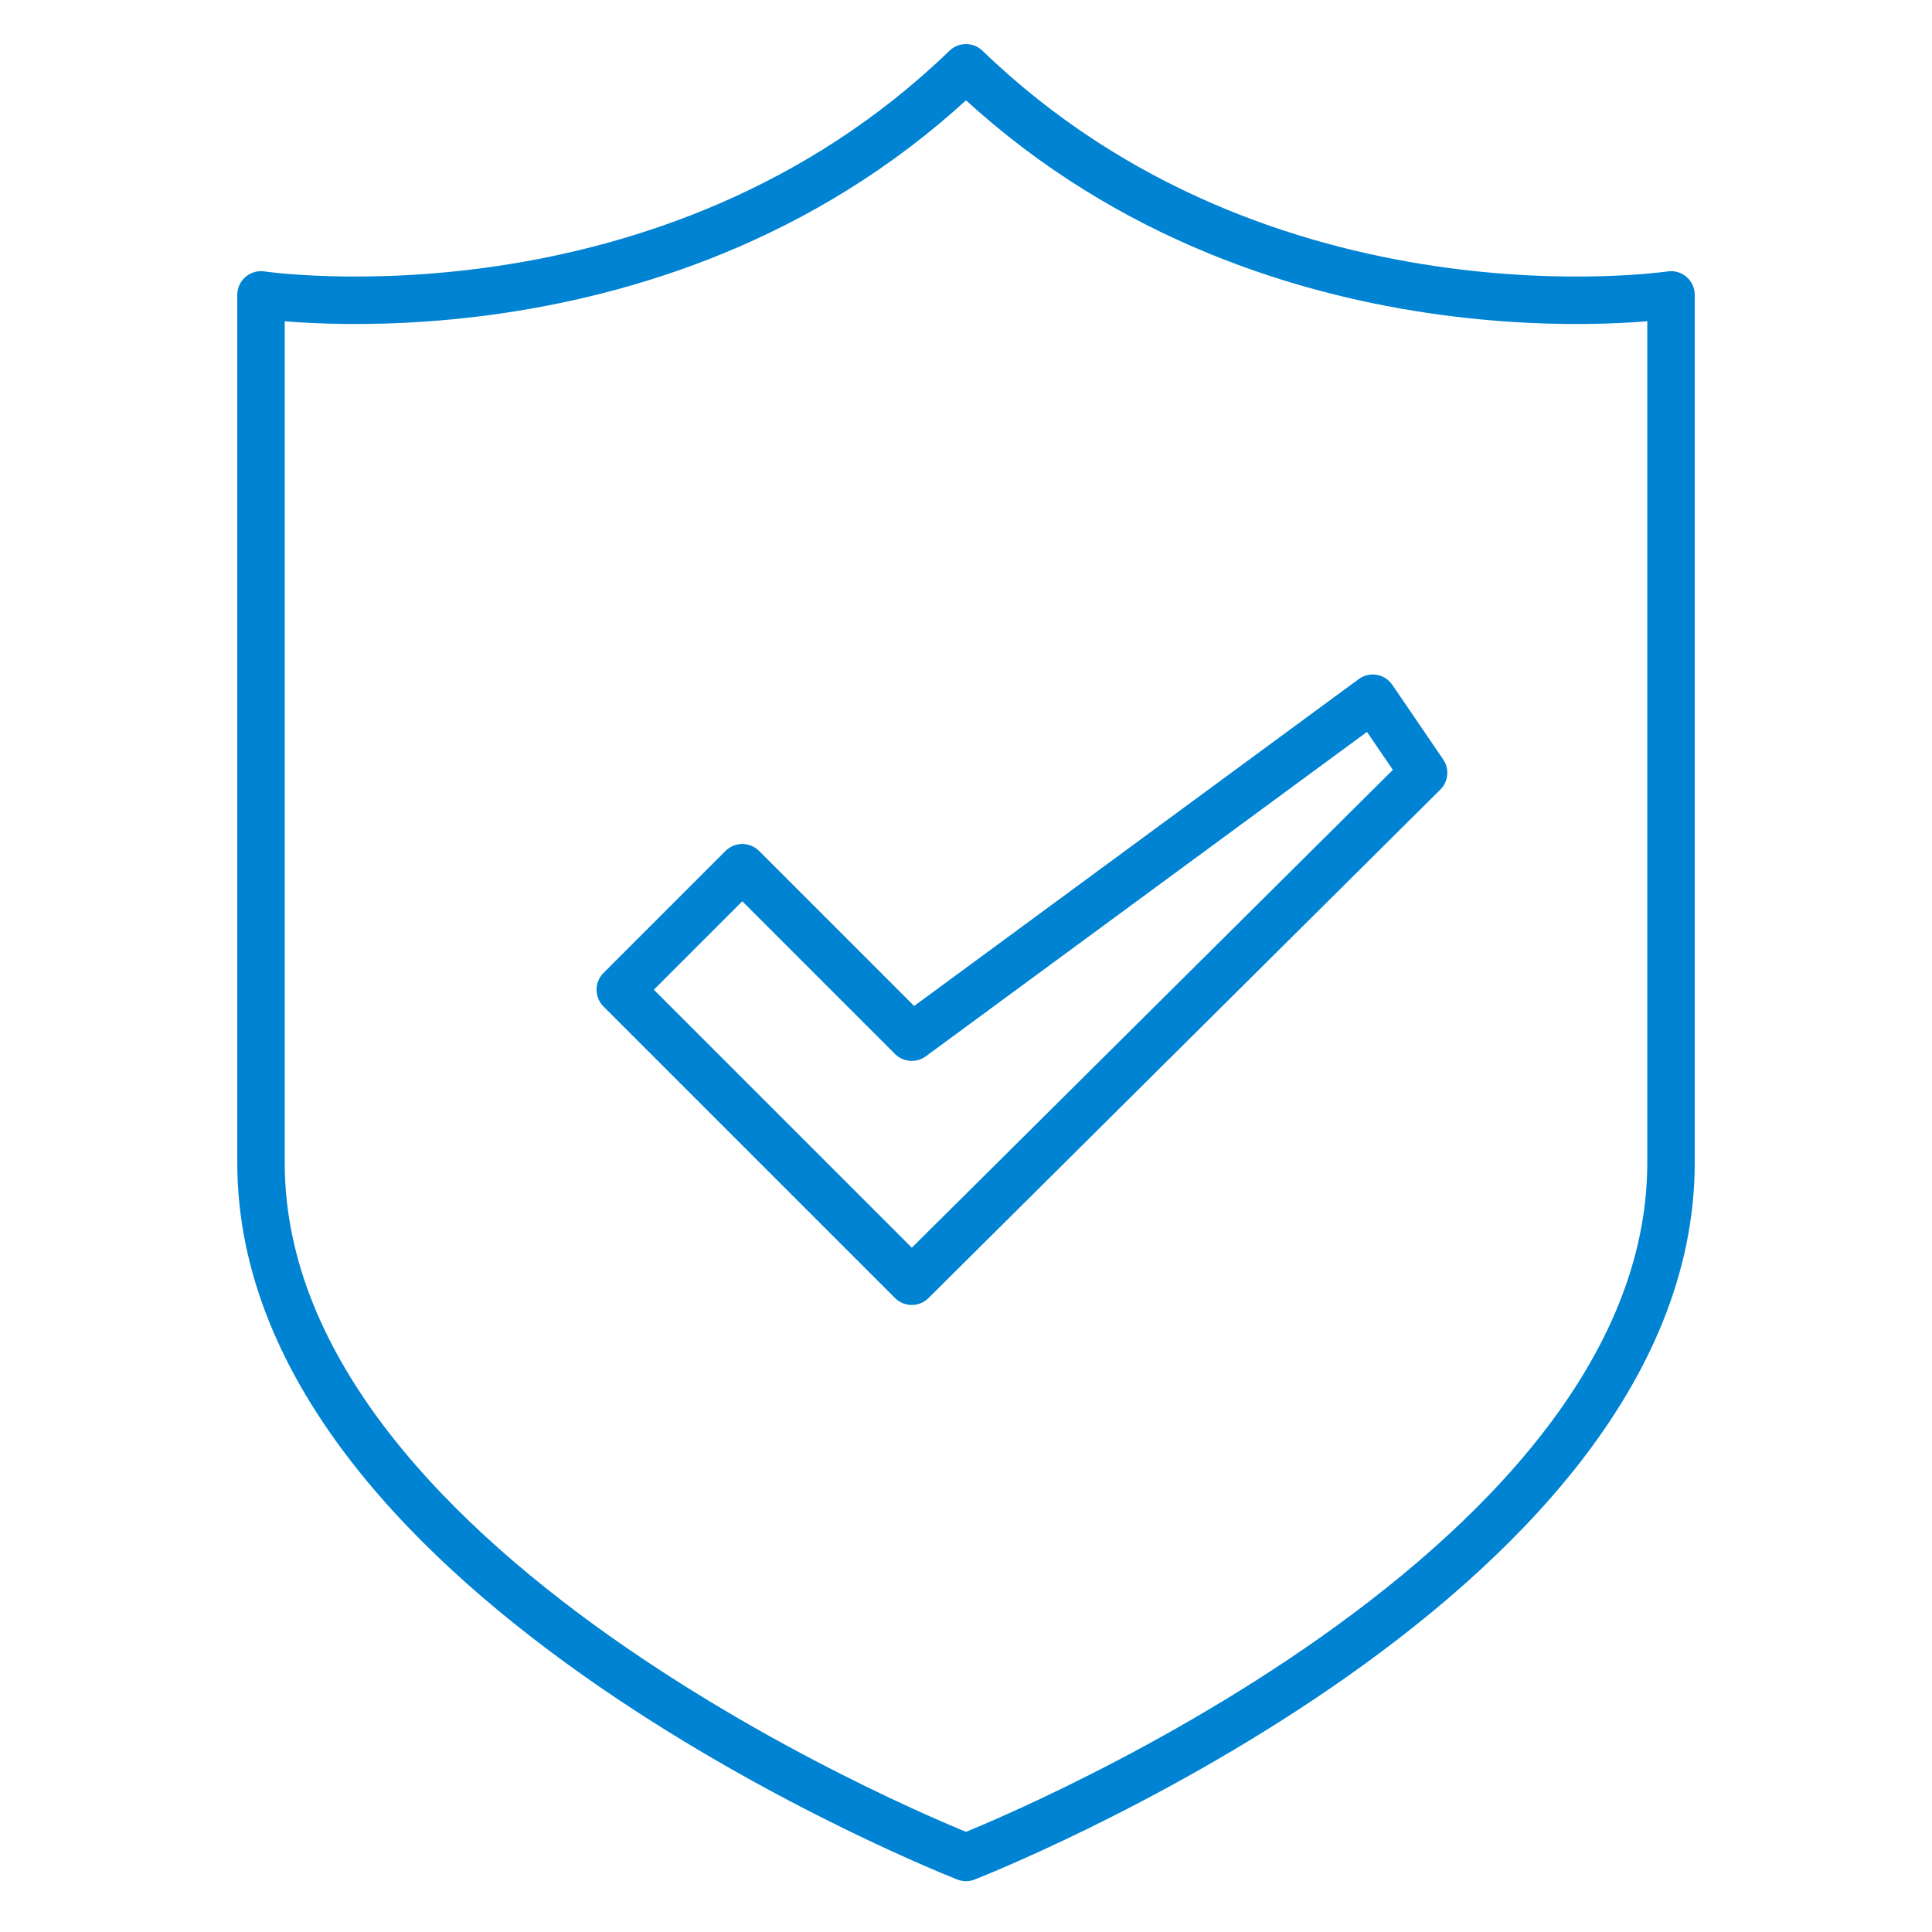 <?xml version="1.0" encoding="utf-8"?>
<!-- Generator: Adobe Illustrator 26.1.0, SVG Export Plug-In . SVG Version: 6.00 Build 0)  -->
<svg version="1.1" id="Ebene_1" xmlns="http://www.w3.org/2000/svg" xmlns:xlink="http://www.w3.org/1999/xlink" x="0px" y="0px"
	 width="57px" height="57px" viewBox="0 0 57 57" style="enable-background:new 0 0 57 57;" xml:space="preserve">
<style type="text/css">
	
		.st0{clip-path:url(#SVGID_00000126306691317760890970000000850152139787108535_);fill:none;stroke:#0083D2;stroke-width:1.4;stroke-linecap:round;stroke-linejoin:round;stroke-miterlimit:10;}
</style>
<g>
	<g>
		<defs>
			<rect id="SVGID_1_" x="7" y="1.3" width="43" height="54.2"/>
		</defs>
		<clipPath id="SVGID_00000159440983906299905120000005310709576688631948_">
			<use xlink:href="#SVGID_1_"  style="overflow:visible;"/>
		</clipPath>
		
			<path style="clip-path:url(#SVGID_00000159440983906299905120000005310709576688631948_);fill:none;stroke:#0083D2;stroke-width:1.4;stroke-linecap:round;stroke-linejoin:round;stroke-miterlimit:10;" d="
			M26.9,37.8l-8.6-8.6l3.6-3.6l5,5l13.6-10l1.5,2.2L26.9,37.8z M28.5,2c8.8,8.5,20.8,6.7,20.8,6.7v25.6c0,12.4-20.8,20.5-20.8,20.5
			 M28.5,2C19.7,10.5,7.7,8.7,7.7,8.7v25.6c0,12.4,20.8,20.5,20.8,20.5"/>
	</g>
</g>
</svg>
